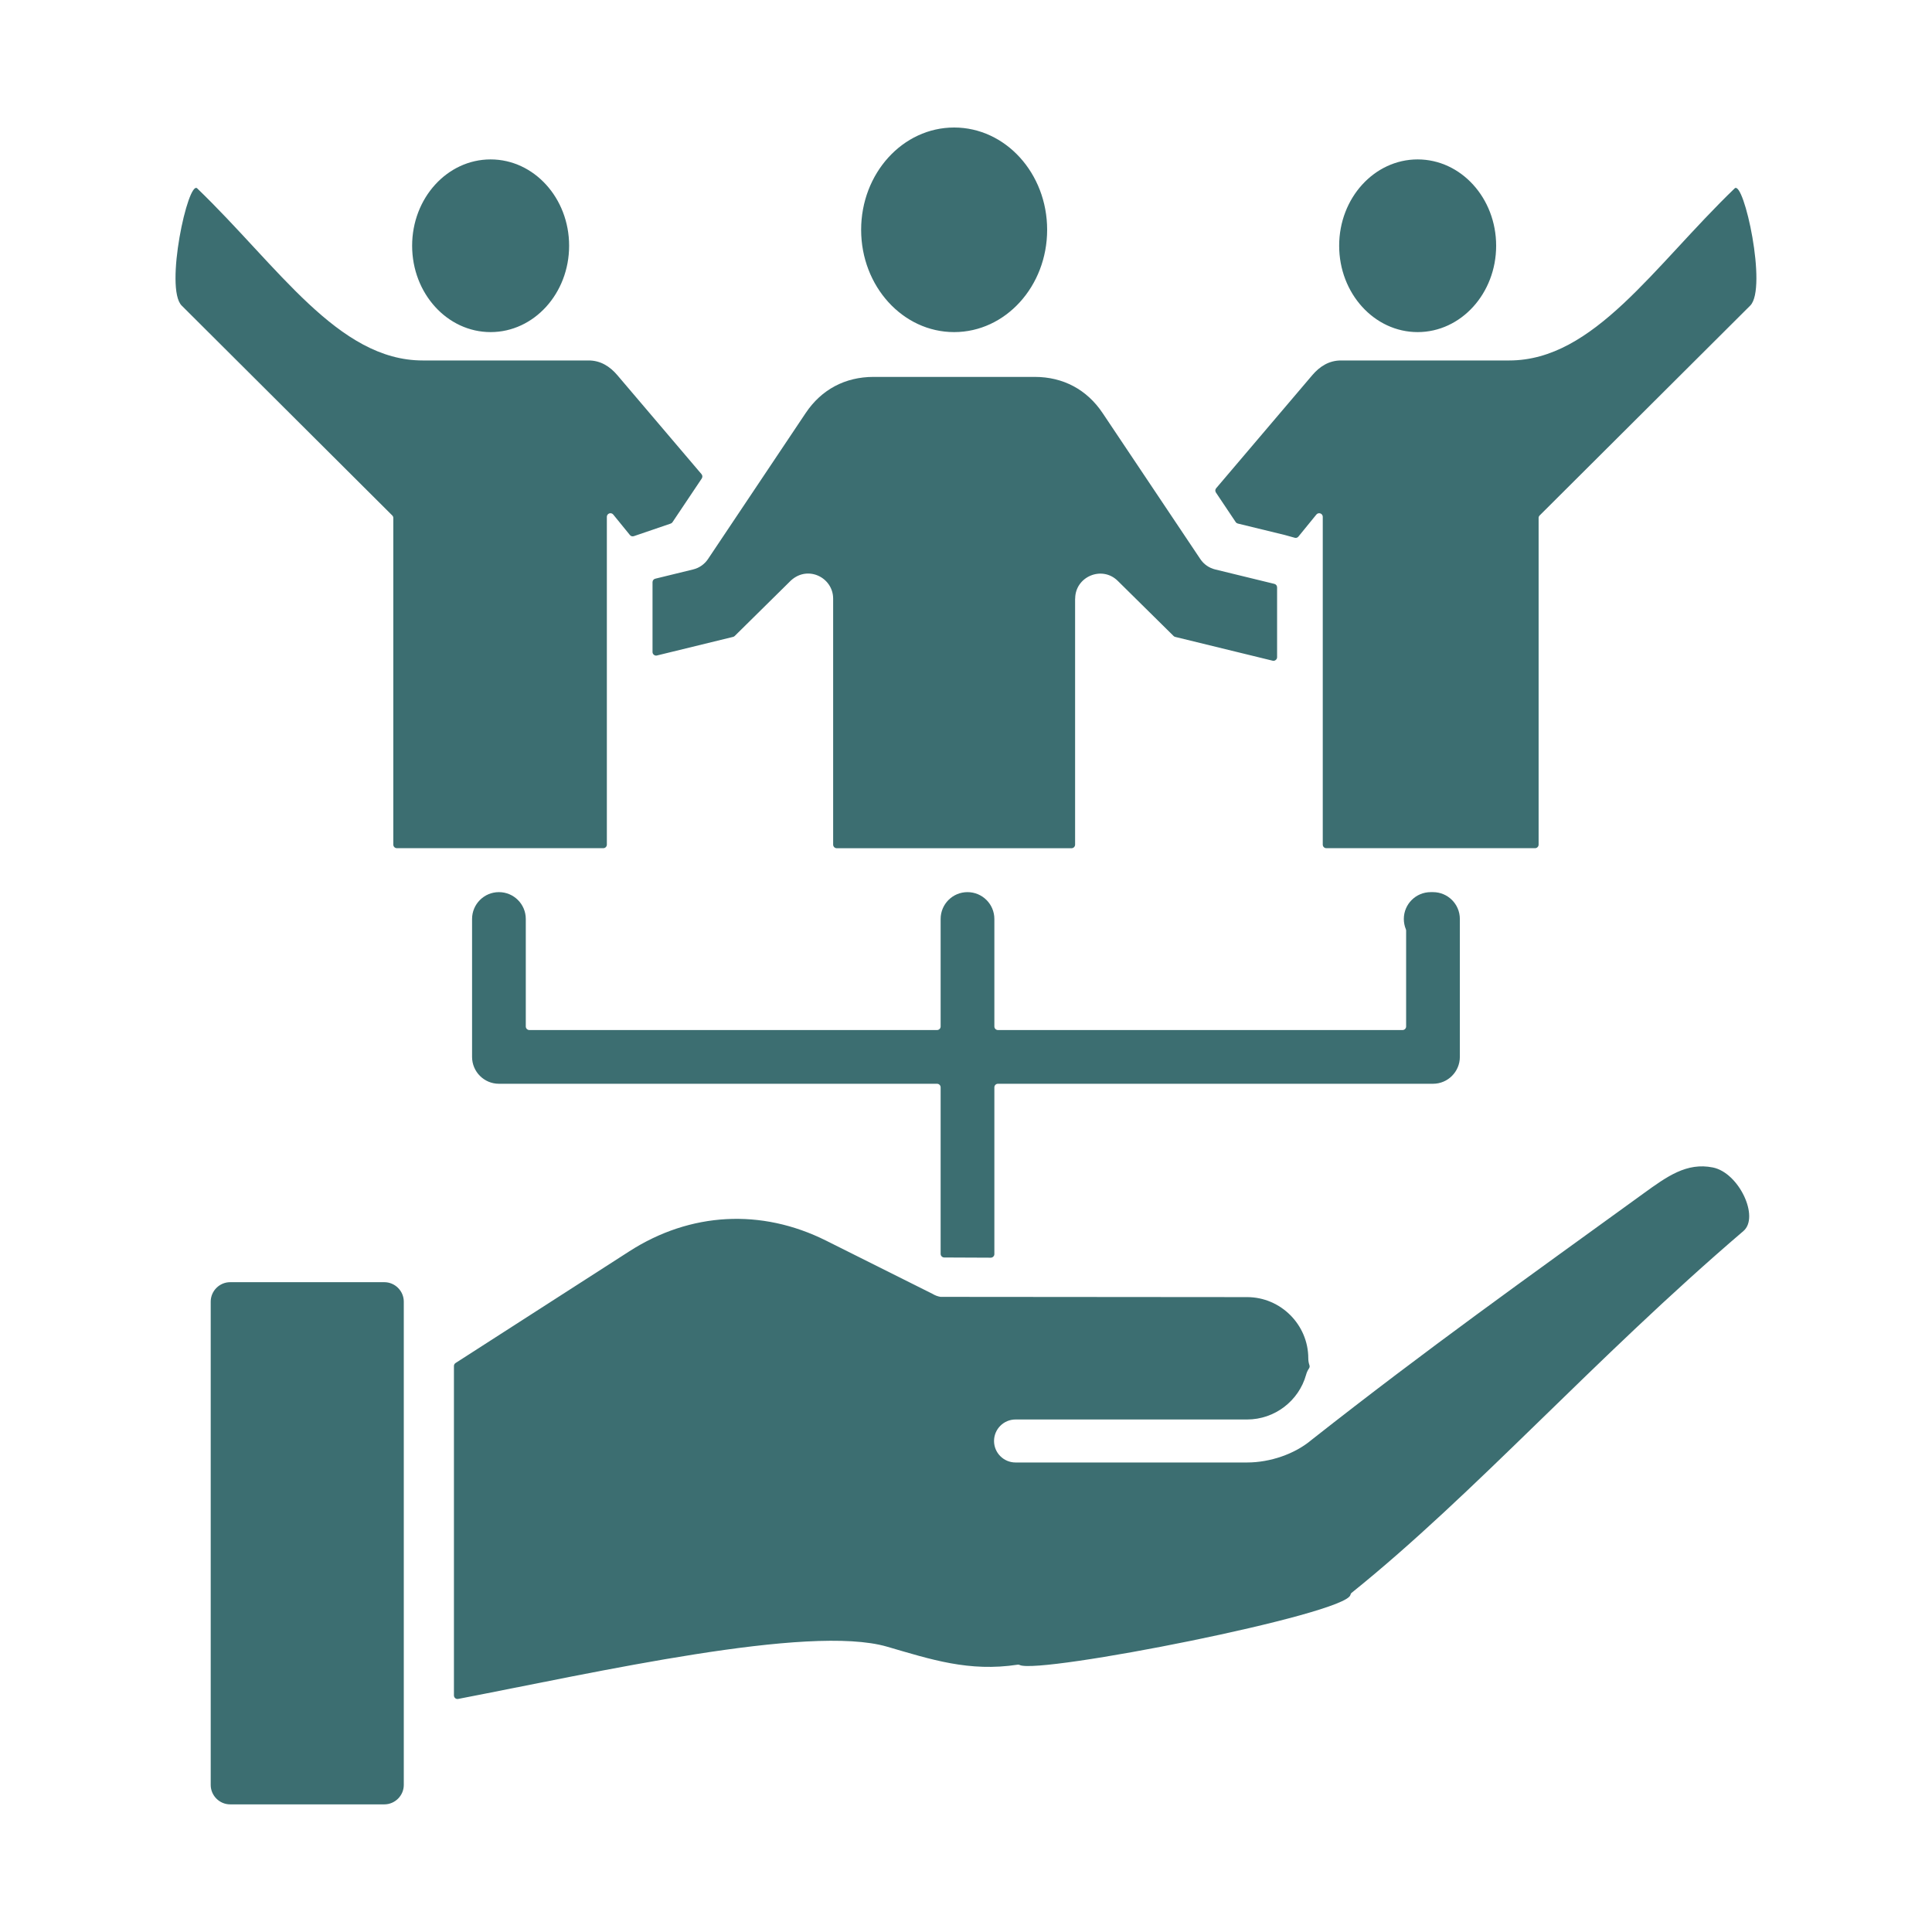 <svg width="47" height="47" viewBox="0 0 47 47" fill="none" xmlns="http://www.w3.org/2000/svg">
<path fill-rule="evenodd" clip-rule="evenodd" d="M22.883 22.356C22.883 21.995 23.175 21.703 23.536 21.703C23.897 21.703 24.19 21.995 24.19 22.356V24.971C24.19 25.019 24.229 25.058 24.277 25.058H34.12C34.168 25.058 34.207 25.019 34.207 24.971V22.639C34.207 22.627 34.205 22.616 34.2 22.605C34.169 22.529 34.151 22.444 34.151 22.356C34.151 21.995 34.444 21.703 34.805 21.703H34.861C35.221 21.703 35.514 21.995 35.514 22.356V25.711C35.514 26.072 35.221 26.365 34.861 26.365H24.277C24.229 26.365 24.19 26.404 24.19 26.452V30.509C24.19 30.533 24.181 30.553 24.164 30.57C24.147 30.587 24.126 30.596 24.102 30.596L22.969 30.591C22.922 30.59 22.883 30.551 22.883 30.503V26.452C22.883 26.404 22.843 26.365 22.796 26.365H12.137C11.777 26.365 11.484 26.072 11.484 25.711V22.356C11.484 21.995 11.777 21.703 12.137 21.703C12.498 21.703 12.791 21.995 12.791 22.356V24.971C12.791 25.019 12.83 25.058 12.878 25.058H22.796C22.844 25.058 22.883 25.019 22.883 24.971V22.356ZM9.823 41.574V31.665C9.823 31.406 9.609 31.192 9.351 31.192H5.598C5.339 31.192 5.126 31.406 5.126 31.665V43.423C5.126 43.681 5.339 43.895 5.598 43.895H9.351C9.609 43.895 9.823 43.681 9.823 43.423V41.574ZM20.096 30.181C18.521 29.394 16.794 29.487 15.311 30.44L11.083 33.158C11.057 33.175 11.043 33.201 11.043 33.231V41.245C11.043 41.271 11.054 41.294 11.074 41.312C11.095 41.329 11.12 41.335 11.146 41.33C14.511 40.683 19.67 39.505 21.58 40.059C22.652 40.371 23.573 40.677 24.756 40.497C24.774 40.494 24.791 40.497 24.807 40.505C25.282 40.738 32.756 39.27 32.852 38.799C32.856 38.778 32.865 38.761 32.882 38.748C35.878 36.34 38.769 33.062 42.412 29.948C42.81 29.607 42.303 28.528 41.668 28.401C41.031 28.273 40.552 28.621 39.981 29.034C37.101 31.122 34.766 32.778 31.9 35.033C31.9 35.034 31.899 35.034 31.898 35.035C31.496 35.372 30.899 35.578 30.338 35.578H24.705C24.417 35.578 24.182 35.344 24.182 35.055C24.182 34.767 24.416 34.532 24.705 34.532H30.338C31.008 34.532 31.596 34.082 31.774 33.442C31.789 33.386 31.814 33.334 31.845 33.288C31.86 33.265 31.864 33.238 31.855 33.212C31.836 33.157 31.827 33.1 31.827 33.044H31.827C31.827 32.226 31.156 31.555 30.338 31.555L22.889 31.549C22.884 31.549 22.88 31.548 22.875 31.548C22.808 31.536 22.745 31.512 22.689 31.478C22.686 31.476 22.684 31.475 22.682 31.474L20.096 30.181ZM26.823 10.048C26.441 9.477 25.862 9.169 25.174 9.169H21.249C20.56 9.169 19.982 9.477 19.6 10.048L17.223 13.601C17.141 13.723 17.015 13.816 16.861 13.853L15.941 14.078C15.902 14.087 15.874 14.122 15.874 14.162V15.861C15.874 15.889 15.886 15.913 15.908 15.93C15.93 15.947 15.956 15.953 15.982 15.946L17.833 15.494C17.849 15.49 17.862 15.483 17.874 15.471L19.198 14.164L19.2 14.162C19.616 13.721 20.268 14.036 20.268 14.563V20.547C20.268 20.596 20.308 20.635 20.355 20.635H26.067C26.115 20.635 26.154 20.596 26.154 20.547V14.563H26.156C26.156 14.028 26.807 13.751 27.191 14.13L28.549 15.471C28.56 15.483 28.573 15.49 28.589 15.494L30.96 16.073C30.987 16.079 31.012 16.074 31.034 16.056C31.056 16.039 31.068 16.016 31.068 15.988V14.289C31.068 14.248 31.041 14.214 31.001 14.204L29.562 13.853C29.419 13.818 29.288 13.732 29.2 13.6L26.823 10.048ZM23.211 8.079C24.461 8.079 25.474 6.964 25.474 5.59C25.474 4.216 24.461 3.102 23.211 3.102C21.962 3.102 20.949 4.216 20.949 5.59C20.949 6.964 21.962 8.079 23.211 8.079ZM11.935 8.079C10.88 8.079 10.026 7.138 10.026 5.978C10.026 4.818 10.88 3.878 11.935 3.878C12.99 3.878 13.845 4.818 13.845 5.978C13.845 7.138 12.99 8.079 11.935 8.079ZM34.487 8.079C35.542 8.079 36.397 7.138 36.397 5.978C36.397 4.818 35.542 3.878 34.487 3.878C33.433 3.878 32.578 4.818 32.578 5.978C32.578 7.138 33.433 8.079 34.487 8.079ZM32.621 8.769H36.715C38.775 8.769 40.225 6.485 42.199 4.583C42.422 4.369 43 7.013 42.578 7.434L37.456 12.539C37.439 12.556 37.43 12.576 37.43 12.6V20.547C37.43 20.595 37.391 20.634 37.343 20.634H32.266C32.218 20.634 32.179 20.595 32.179 20.547V12.572C32.179 12.535 32.156 12.503 32.121 12.49C32.086 12.478 32.048 12.488 32.024 12.517L31.587 13.053C31.565 13.081 31.531 13.092 31.497 13.082L31.245 13.012C31.244 13.012 31.244 13.012 31.243 13.012L30.111 12.736C30.09 12.73 30.072 12.718 30.06 12.699L29.58 11.982C29.558 11.949 29.56 11.907 29.586 11.877L31.922 9.129C32.107 8.911 32.335 8.769 32.621 8.769ZM14.321 8.769C14.607 8.769 14.835 8.911 15.02 9.129L17.066 11.535C17.091 11.565 17.093 11.607 17.072 11.64L16.36 12.703C16.349 12.72 16.335 12.731 16.316 12.737L15.42 13.043C15.384 13.055 15.348 13.045 15.324 13.016L14.918 12.517C14.894 12.488 14.856 12.478 14.821 12.49C14.786 12.503 14.763 12.535 14.763 12.572V20.547C14.763 20.595 14.724 20.634 14.676 20.634H9.655C9.607 20.634 9.568 20.595 9.568 20.547V12.6C9.568 12.576 9.559 12.556 9.542 12.539L4.42 7.434C3.998 7.013 4.576 4.369 4.798 4.583C6.773 6.485 8.223 8.769 10.283 8.769L14.321 8.769Z" fill="#3C6E71"/>
</svg>
